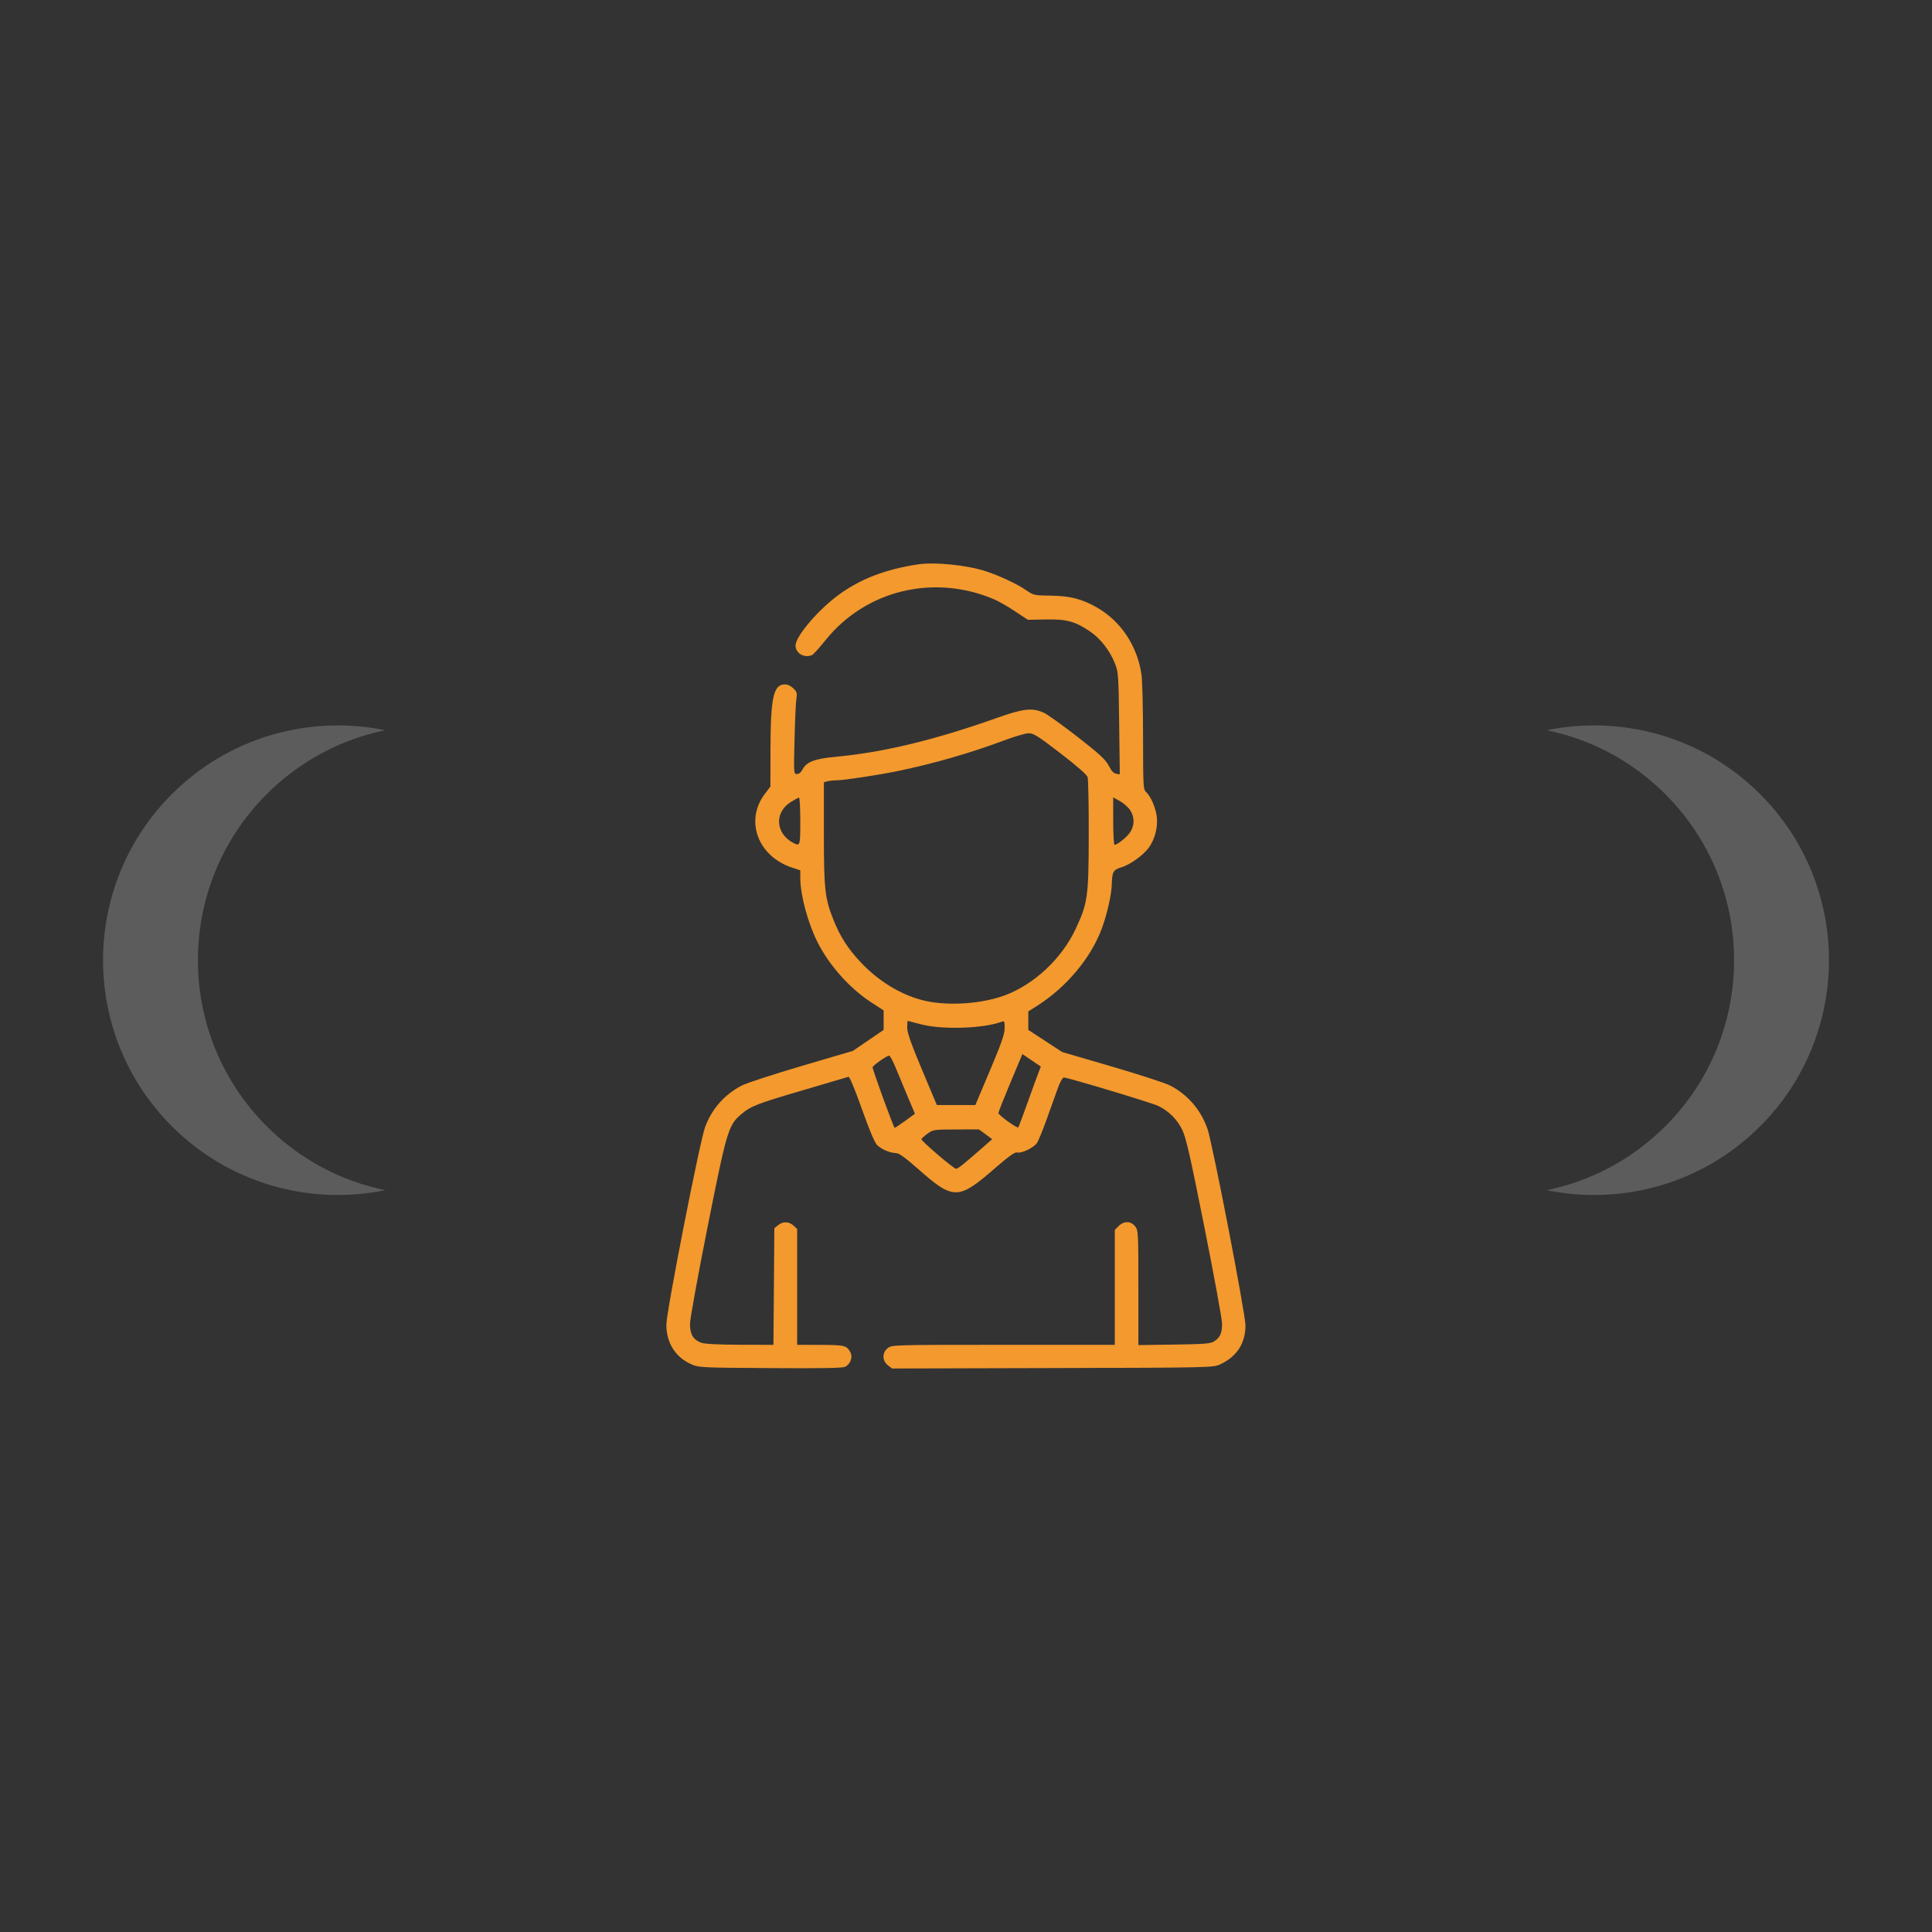 <svg xmlns="http://www.w3.org/2000/svg" width="144" height="144" viewBox="0 0 144 144" fill="none"><rect x="0" y="0" width="144" height="144" fill="#333333" stroke="none"/><path fill-rule="evenodd" clip-rule="evenodd" d="M28.716 88.709C25.477 88.044 22.39 86.455 19.878 83.942C13.043 77.108 13.043 66.028 19.878 59.194C22.39 56.681 25.477 55.092 28.716 54.427C23.147 53.284 17.128 54.873 12.806 59.194C5.972 66.028 5.972 77.108 12.806 83.942C17.128 88.264 23.147 89.853 28.716 88.709Z" fill="white" fill-opacity="0.2"></path><path fill-rule="evenodd" clip-rule="evenodd" d="M115.285 88.709C120.855 89.853 126.873 88.264 131.195 83.942C138.029 77.108 138.029 66.028 131.195 59.194C126.873 54.873 120.855 53.284 115.285 54.427C118.524 55.092 121.611 56.681 124.124 59.194C130.958 66.028 130.958 77.108 124.124 83.942C121.611 86.455 118.524 88.044 115.285 88.709Z" fill="white" fill-opacity="0.2"></path><path fill-rule="evenodd" clip-rule="evenodd" d="M68.439 42.062C66.007 42.428 64.128 43.148 62.501 44.341C60.972 45.461 59.297 47.431 59.297 48.109C59.297 48.691 59.918 49.06 60.513 48.832C60.611 48.794 61.061 48.301 61.513 47.736C64.509 43.983 69.615 42.747 74.122 44.681C74.444 44.819 75.135 45.217 75.658 45.565L76.609 46.197L77.945 46.172C79.503 46.143 80.105 46.304 81.217 47.046C82.013 47.578 82.719 48.483 83.11 49.473C83.355 50.095 83.372 50.345 83.416 53.921L83.463 57.711L83.195 57.672C83.011 57.645 82.836 57.456 82.639 57.073C82.403 56.614 81.989 56.23 80.328 54.933C79.214 54.063 78.075 53.248 77.796 53.122C76.941 52.734 76.278 52.808 74.271 53.52C69.622 55.167 65.846 56.076 62.26 56.41C60.722 56.553 60.111 56.786 59.824 57.341C59.712 57.559 59.551 57.691 59.4 57.691C59.16 57.691 59.158 57.663 59.221 55.084C59.256 53.65 59.319 52.281 59.361 52.043C59.427 51.677 59.392 51.564 59.139 51.311C58.956 51.127 58.708 51.011 58.501 51.011C57.65 51.011 57.433 51.988 57.427 55.844L57.422 58.627L57.013 59.163C55.492 61.155 56.482 63.832 59.05 64.672L59.649 64.868V65.427C59.649 66.701 60.208 68.786 60.937 70.232C61.804 71.952 63.33 73.663 64.92 74.698L65.861 75.311V76.037V76.763L64.716 77.545L63.57 78.327L59.773 79.445C57.684 80.06 55.681 80.712 55.322 80.894C54.031 81.547 53.077 82.615 52.562 83.982C52.161 85.048 49.669 97.746 49.667 98.731C49.666 100.065 50.329 101.14 51.473 101.657C52.089 101.935 52.095 101.936 57.419 101.971C61.354 101.996 62.817 101.969 63.008 101.867C63.389 101.663 63.574 101.148 63.39 100.804C63.113 100.282 62.959 100.244 61.144 100.24L59.415 100.236V95.92V91.604L59.144 91.349C58.809 91.035 58.357 91.023 57.992 91.318L57.715 91.542L57.682 95.889L57.648 100.236L55.162 100.23C53.553 100.225 52.535 100.174 52.276 100.083C51.68 99.874 51.428 99.459 51.428 98.684C51.428 98.323 52.011 95.106 52.732 91.486C54.165 84.287 54.289 83.869 55.221 83.072C55.953 82.444 56.391 82.273 59.883 81.249C61.656 80.73 63.166 80.284 63.239 80.259C63.319 80.231 63.712 81.174 64.231 82.635C64.767 84.149 65.191 85.16 65.359 85.329C65.688 85.658 66.326 85.936 66.766 85.942C67.01 85.945 67.443 86.257 68.498 87.188C71.045 89.436 71.442 89.433 74.089 87.133C75.18 86.186 75.639 85.855 75.806 85.899C76.137 85.986 77.059 85.542 77.294 85.183C77.405 85.014 77.726 84.231 78.007 83.444C78.289 82.656 78.656 81.629 78.824 81.161C79.002 80.664 79.196 80.312 79.29 80.312C79.587 80.312 85.836 82.191 86.322 82.426C87.116 82.81 87.743 83.433 88.119 84.214C88.405 84.807 88.71 86.149 89.774 91.493C90.492 95.097 91.082 98.318 91.085 98.651C91.091 99.35 90.944 99.684 90.504 99.972C90.234 100.149 89.824 100.183 87.52 100.217L84.848 100.255V95.984C84.848 91.84 84.841 91.703 84.605 91.403C84.287 90.999 83.769 90.99 83.377 91.382L83.09 91.67V95.953V100.236H74.784C66.559 100.236 66.475 100.239 66.17 100.479C65.741 100.816 65.743 101.415 66.173 101.754L66.485 102L78.45 101.968C90.334 101.936 90.419 101.934 90.948 101.689C92.182 101.118 92.823 100.133 92.83 98.798C92.834 97.934 90.373 85.203 89.993 84.121C89.494 82.702 88.498 81.557 87.186 80.895C86.823 80.712 84.87 80.078 82.845 79.486L79.163 78.41L77.903 77.587L76.644 76.764V76.075V75.386L77.317 74.957C79.49 73.575 81.313 71.394 82.12 69.213C82.508 68.164 82.846 66.685 82.864 65.954C82.888 64.976 82.972 64.824 83.579 64.647C84.206 64.464 85.2 63.756 85.611 63.198C86.047 62.607 86.288 61.752 86.232 60.991C86.182 60.304 85.79 59.362 85.412 59.02C85.215 58.841 85.199 58.547 85.197 54.948C85.196 52.815 85.143 50.712 85.08 50.276C84.772 48.142 83.541 46.294 81.752 45.275C80.64 44.642 79.76 44.415 78.341 44.397C77.084 44.38 77.036 44.37 76.487 43.992C75.812 43.527 74.526 42.923 73.479 42.578C72.096 42.123 69.683 41.876 68.439 42.062ZM79.029 56.139C80.284 57.103 81.006 57.737 81.065 57.926C81.115 58.087 81.153 60.038 81.148 62.262C81.14 66.844 81.074 67.313 80.171 69.241C79.131 71.459 77.076 73.38 74.875 74.193C73.321 74.766 71.123 74.961 69.388 74.68C67.544 74.38 65.642 73.307 64.155 71.727C63.194 70.704 62.611 69.794 62.108 68.525C61.482 66.95 61.407 66.268 61.407 62.105V58.305L61.671 58.234C61.816 58.195 62.119 58.162 62.345 58.161C62.887 58.158 65.513 57.761 66.932 57.467C69.567 56.922 72.382 56.11 74.827 55.191C75.6 54.9 76.425 54.658 76.659 54.653C77.03 54.645 77.333 54.836 79.029 56.139ZM59.649 61.208C59.649 63.037 59.634 63.086 59.143 62.834C57.806 62.147 57.693 60.571 58.924 59.79C59.219 59.603 59.503 59.45 59.555 59.45C59.607 59.45 59.649 60.241 59.649 61.208ZM84.228 60.375C84.576 60.892 84.576 61.523 84.23 62.037C83.977 62.412 83.287 62.966 83.072 62.966C83.017 62.966 82.972 62.17 82.972 61.199V59.432L83.466 59.705C83.738 59.854 84.08 60.156 84.228 60.375ZM68.626 76.341C70.213 76.766 73.329 76.665 74.68 76.146C74.859 76.078 74.885 76.142 74.881 76.636C74.877 77.085 74.645 77.752 73.787 79.784L72.698 82.363H71.262H69.827L68.723 79.734C67.905 77.787 67.619 76.974 67.619 76.599C67.619 76.32 67.637 76.092 67.659 76.092C67.681 76.092 68.116 76.204 68.626 76.341ZM77.407 79.934C77.313 80.174 76.947 81.181 76.593 82.172C76.239 83.164 75.924 84 75.894 84.031C75.808 84.116 74.417 83.11 74.415 82.961C74.414 82.89 74.817 81.872 75.309 80.698L76.204 78.565L76.891 79.031L77.577 79.497L77.407 79.934ZM66.758 79.581C66.962 80.079 67.368 81.056 67.661 81.751L68.193 83.013L67.472 83.538C67.076 83.826 66.721 84.062 66.683 84.062C66.609 84.062 65.036 79.74 65.041 79.55C65.045 79.422 66.08 78.69 66.271 78.68C66.336 78.676 66.555 79.082 66.758 79.581ZM73.459 84.543L73.953 84.907L73.453 85.346C71.761 86.83 71.412 87.109 71.253 87.109C71.073 87.108 68.671 85.055 68.677 84.906C68.678 84.861 68.876 84.681 69.116 84.506C69.543 84.195 69.592 84.188 71.258 84.184L72.964 84.179L73.459 84.543Z" fill="#F3992E"></path></svg>